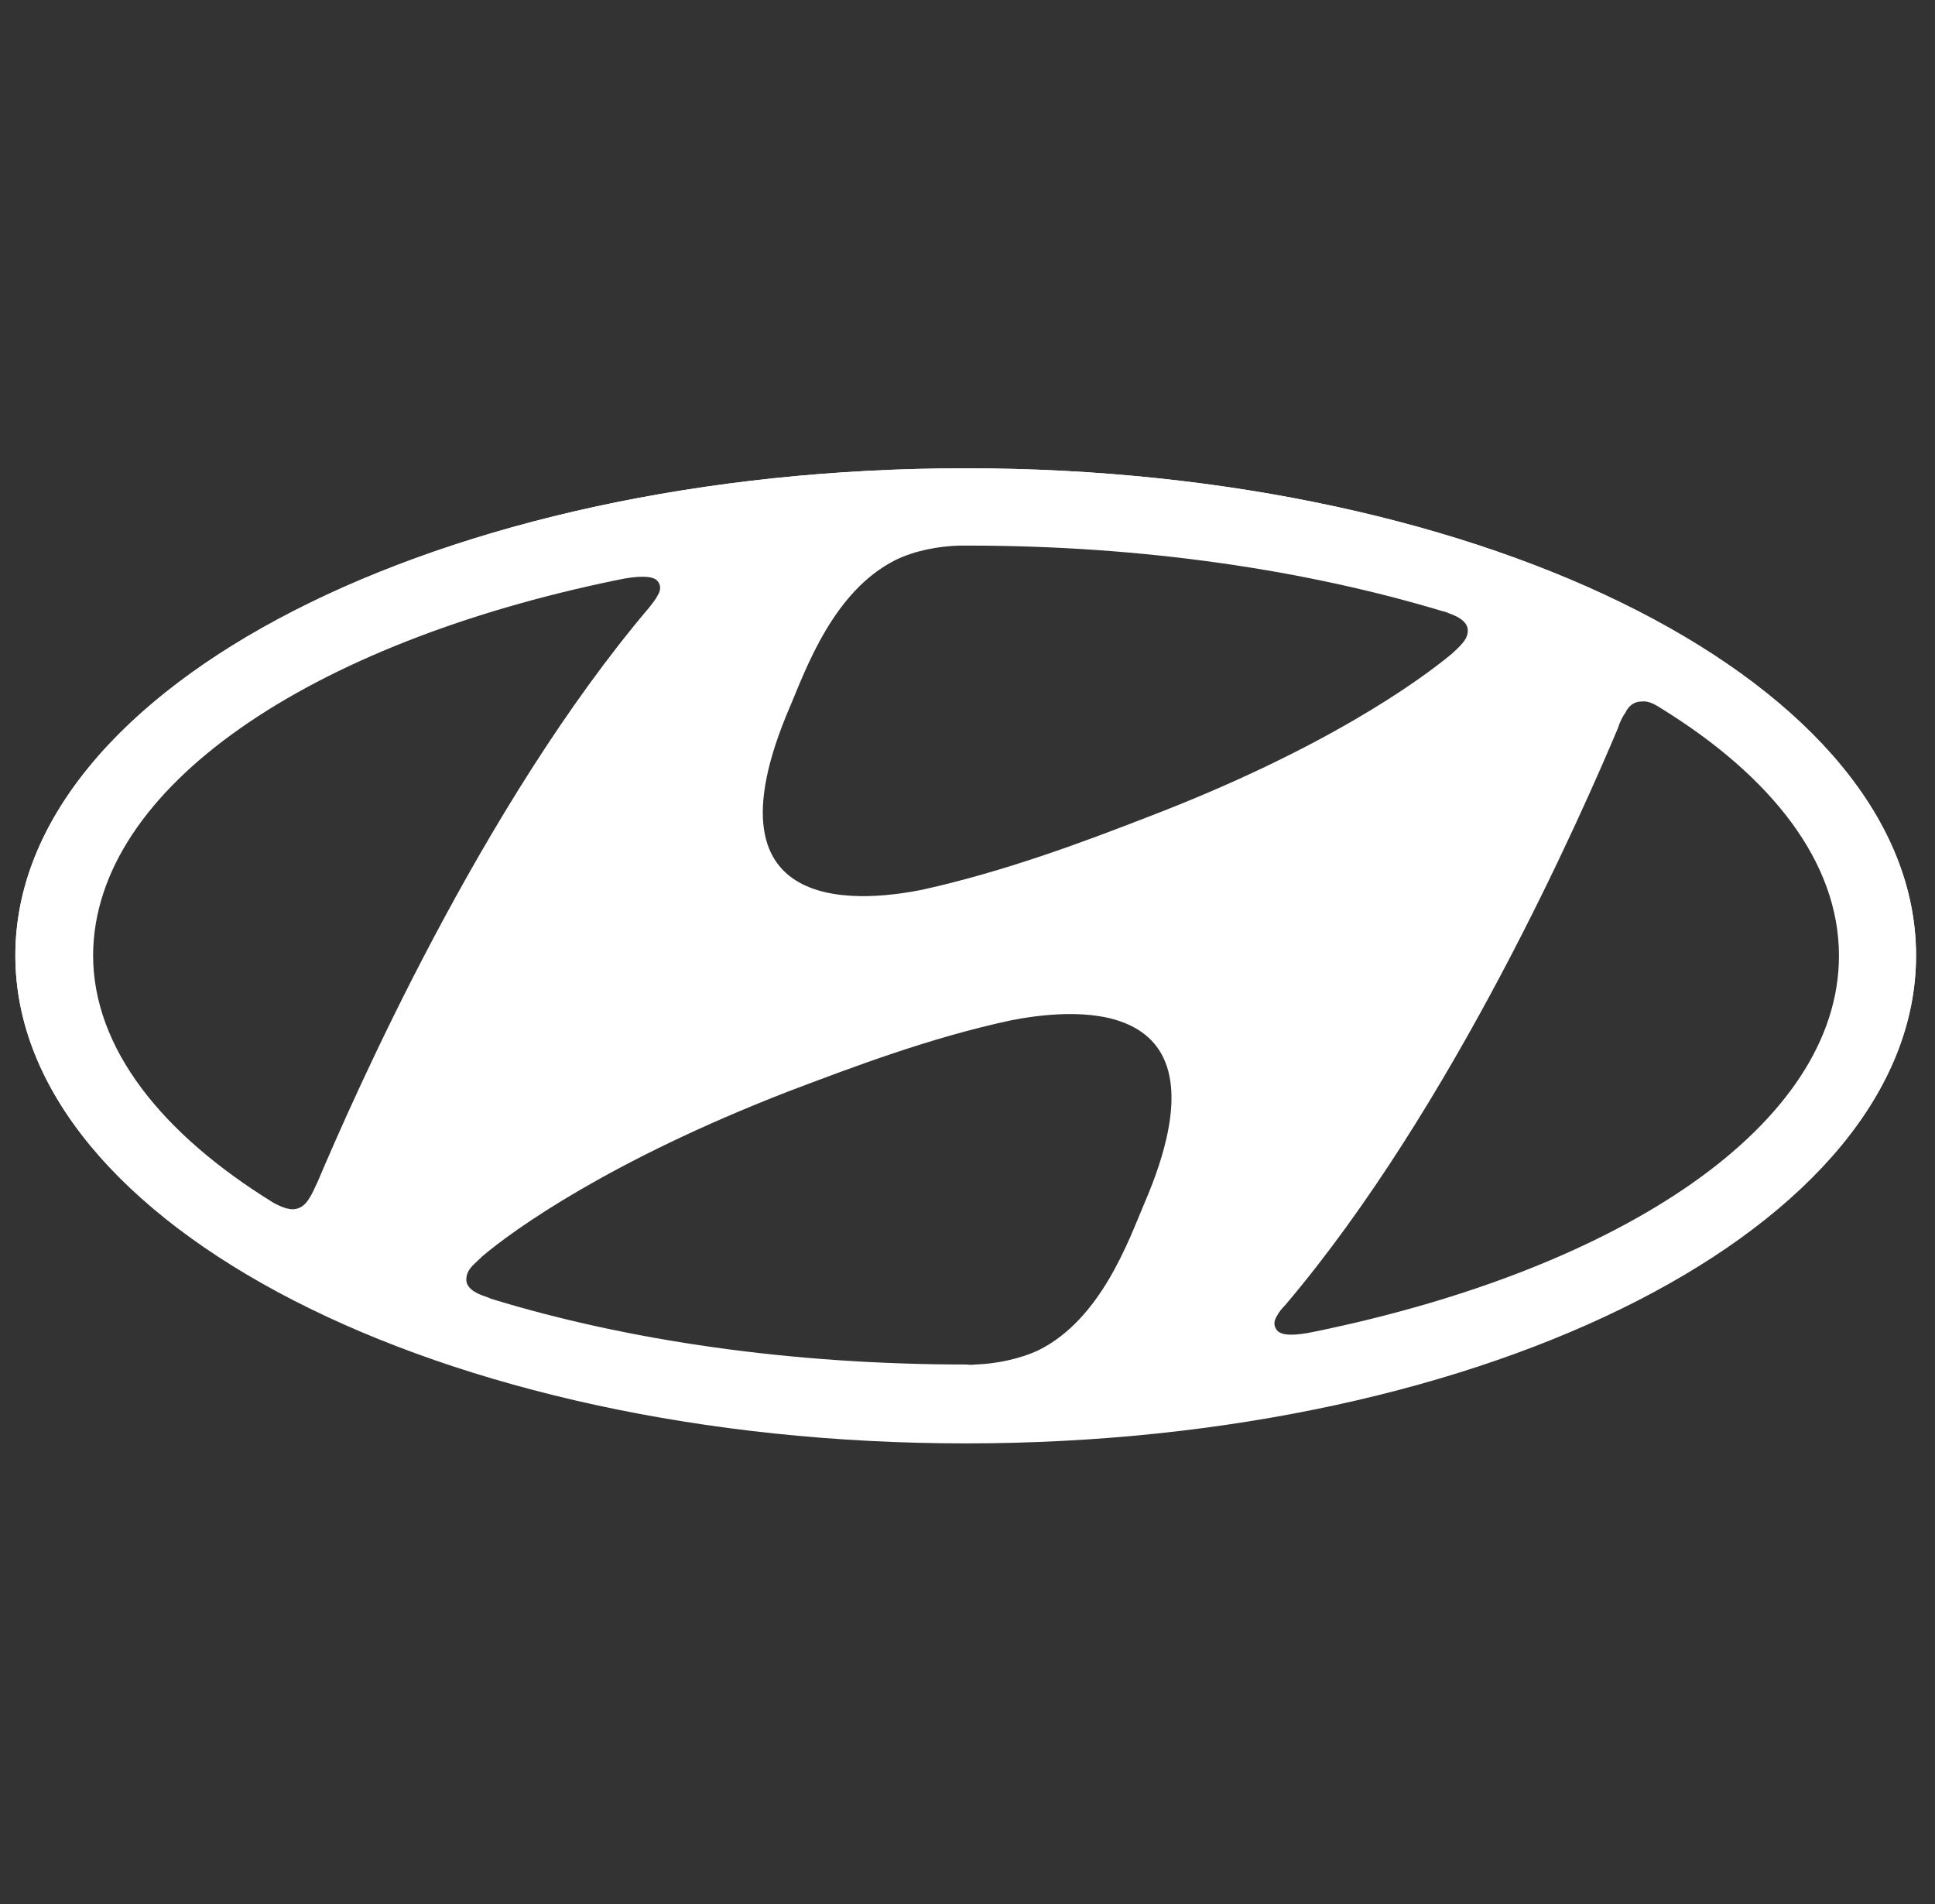 <svg width="63" height="62" viewBox="0 0 63 62" fill="none" xmlns="http://www.w3.org/2000/svg">
<rect x="0" y="0" width="63" height="62" fill="#333333" stroke="none"/>
<g clip-path="url(#clip0_574_2858)">
<path d="M31.441 46.995C48.537 46.995 62.383 39.886 62.383 31.125C62.383 22.364 48.537 15.247 31.441 15.247C14.353 15.247 0.5 22.357 0.5 31.117C0.5 39.878 14.353 46.995 31.441 46.995ZM37.252 39.196C36.746 40.385 35.851 42.945 33.819 43.958C33.195 44.251 32.425 44.405 31.757 44.427C31.603 44.449 31.5 44.427 31.463 44.427C25.748 44.427 20.435 43.65 15.982 42.285C15.945 42.263 15.842 42.226 15.842 42.226C15.395 42.087 15.182 41.896 15.182 41.661C15.182 41.463 15.277 41.309 15.439 41.155C15.497 41.096 15.593 41.016 15.71 40.898C16.723 40.04 19.848 37.794 25.652 35.542C27.707 34.764 30.26 33.788 32.938 33.216C34.523 32.915 40.341 32.042 37.252 39.196ZM52.917 23.208C53.013 23.01 53.174 22.841 53.446 22.841C53.6 22.819 53.776 22.863 54.069 23.054C57.701 25.292 59.873 28.087 59.873 31.117C59.873 36.598 52.844 41.294 42.807 43.356C42.161 43.495 41.736 43.495 41.581 43.319C41.486 43.202 41.442 43.048 41.581 42.835C41.64 42.718 41.721 42.622 41.853 42.483C47.327 36.026 51.501 26.495 52.668 23.729C52.741 23.501 52.83 23.325 52.917 23.208ZM25.726 22.995C26.232 21.806 27.127 19.246 29.159 18.233C29.783 17.925 30.553 17.786 31.221 17.764C31.375 17.764 31.493 17.764 31.529 17.764C37.223 17.764 42.543 18.563 46.989 19.906C47.026 19.906 47.128 19.943 47.165 19.965C47.576 20.104 47.789 20.295 47.789 20.53C47.789 20.743 47.671 20.882 47.532 21.036C47.473 21.095 47.378 21.19 47.261 21.293C46.226 22.151 43.144 24.396 37.319 26.62C35.264 27.419 32.711 28.373 30.032 28.968C28.448 29.283 22.637 30.164 25.726 22.995ZM20.12 18.879C20.766 18.739 21.272 18.739 21.404 18.916C21.499 19.011 21.543 19.187 21.404 19.4C21.345 19.517 21.265 19.613 21.147 19.767C15.666 26.224 11.499 35.755 10.332 38.499C10.237 38.697 10.156 38.888 10.075 39.005C9.958 39.203 9.804 39.357 9.547 39.372C9.407 39.372 9.217 39.335 8.901 39.159C5.269 36.921 3.031 34.126 3.031 31.096C3.061 25.637 10.09 20.933 20.12 18.879Z" fill="white"/>
<path d="M31.441 15.247C14.353 15.247 0.5 22.335 0.5 31.096C0.5 39.856 14.353 46.944 31.441 46.944C48.537 46.944 62.383 39.834 62.383 31.096C62.383 22.335 48.537 15.247 31.441 15.247ZM52.947 41.448C47.231 44.376 39.6 45.998 31.449 45.998C23.297 45.998 15.681 44.369 9.965 41.448C4.462 38.616 1.447 34.955 1.447 31.11C1.447 27.265 4.477 23.597 9.972 20.765C15.688 17.815 23.319 16.215 31.471 16.215C39.622 16.215 47.246 17.83 52.969 20.765C58.479 23.597 61.495 27.265 61.495 31.103C61.495 34.94 58.457 38.616 52.947 41.448Z" fill="white"/>
</g>
<defs>
<clipPath id="clip0_574_2858">
<rect width="62" height="62" fill="white" transform="translate(0.5)"/>
</clipPath>
</defs>
</svg>
